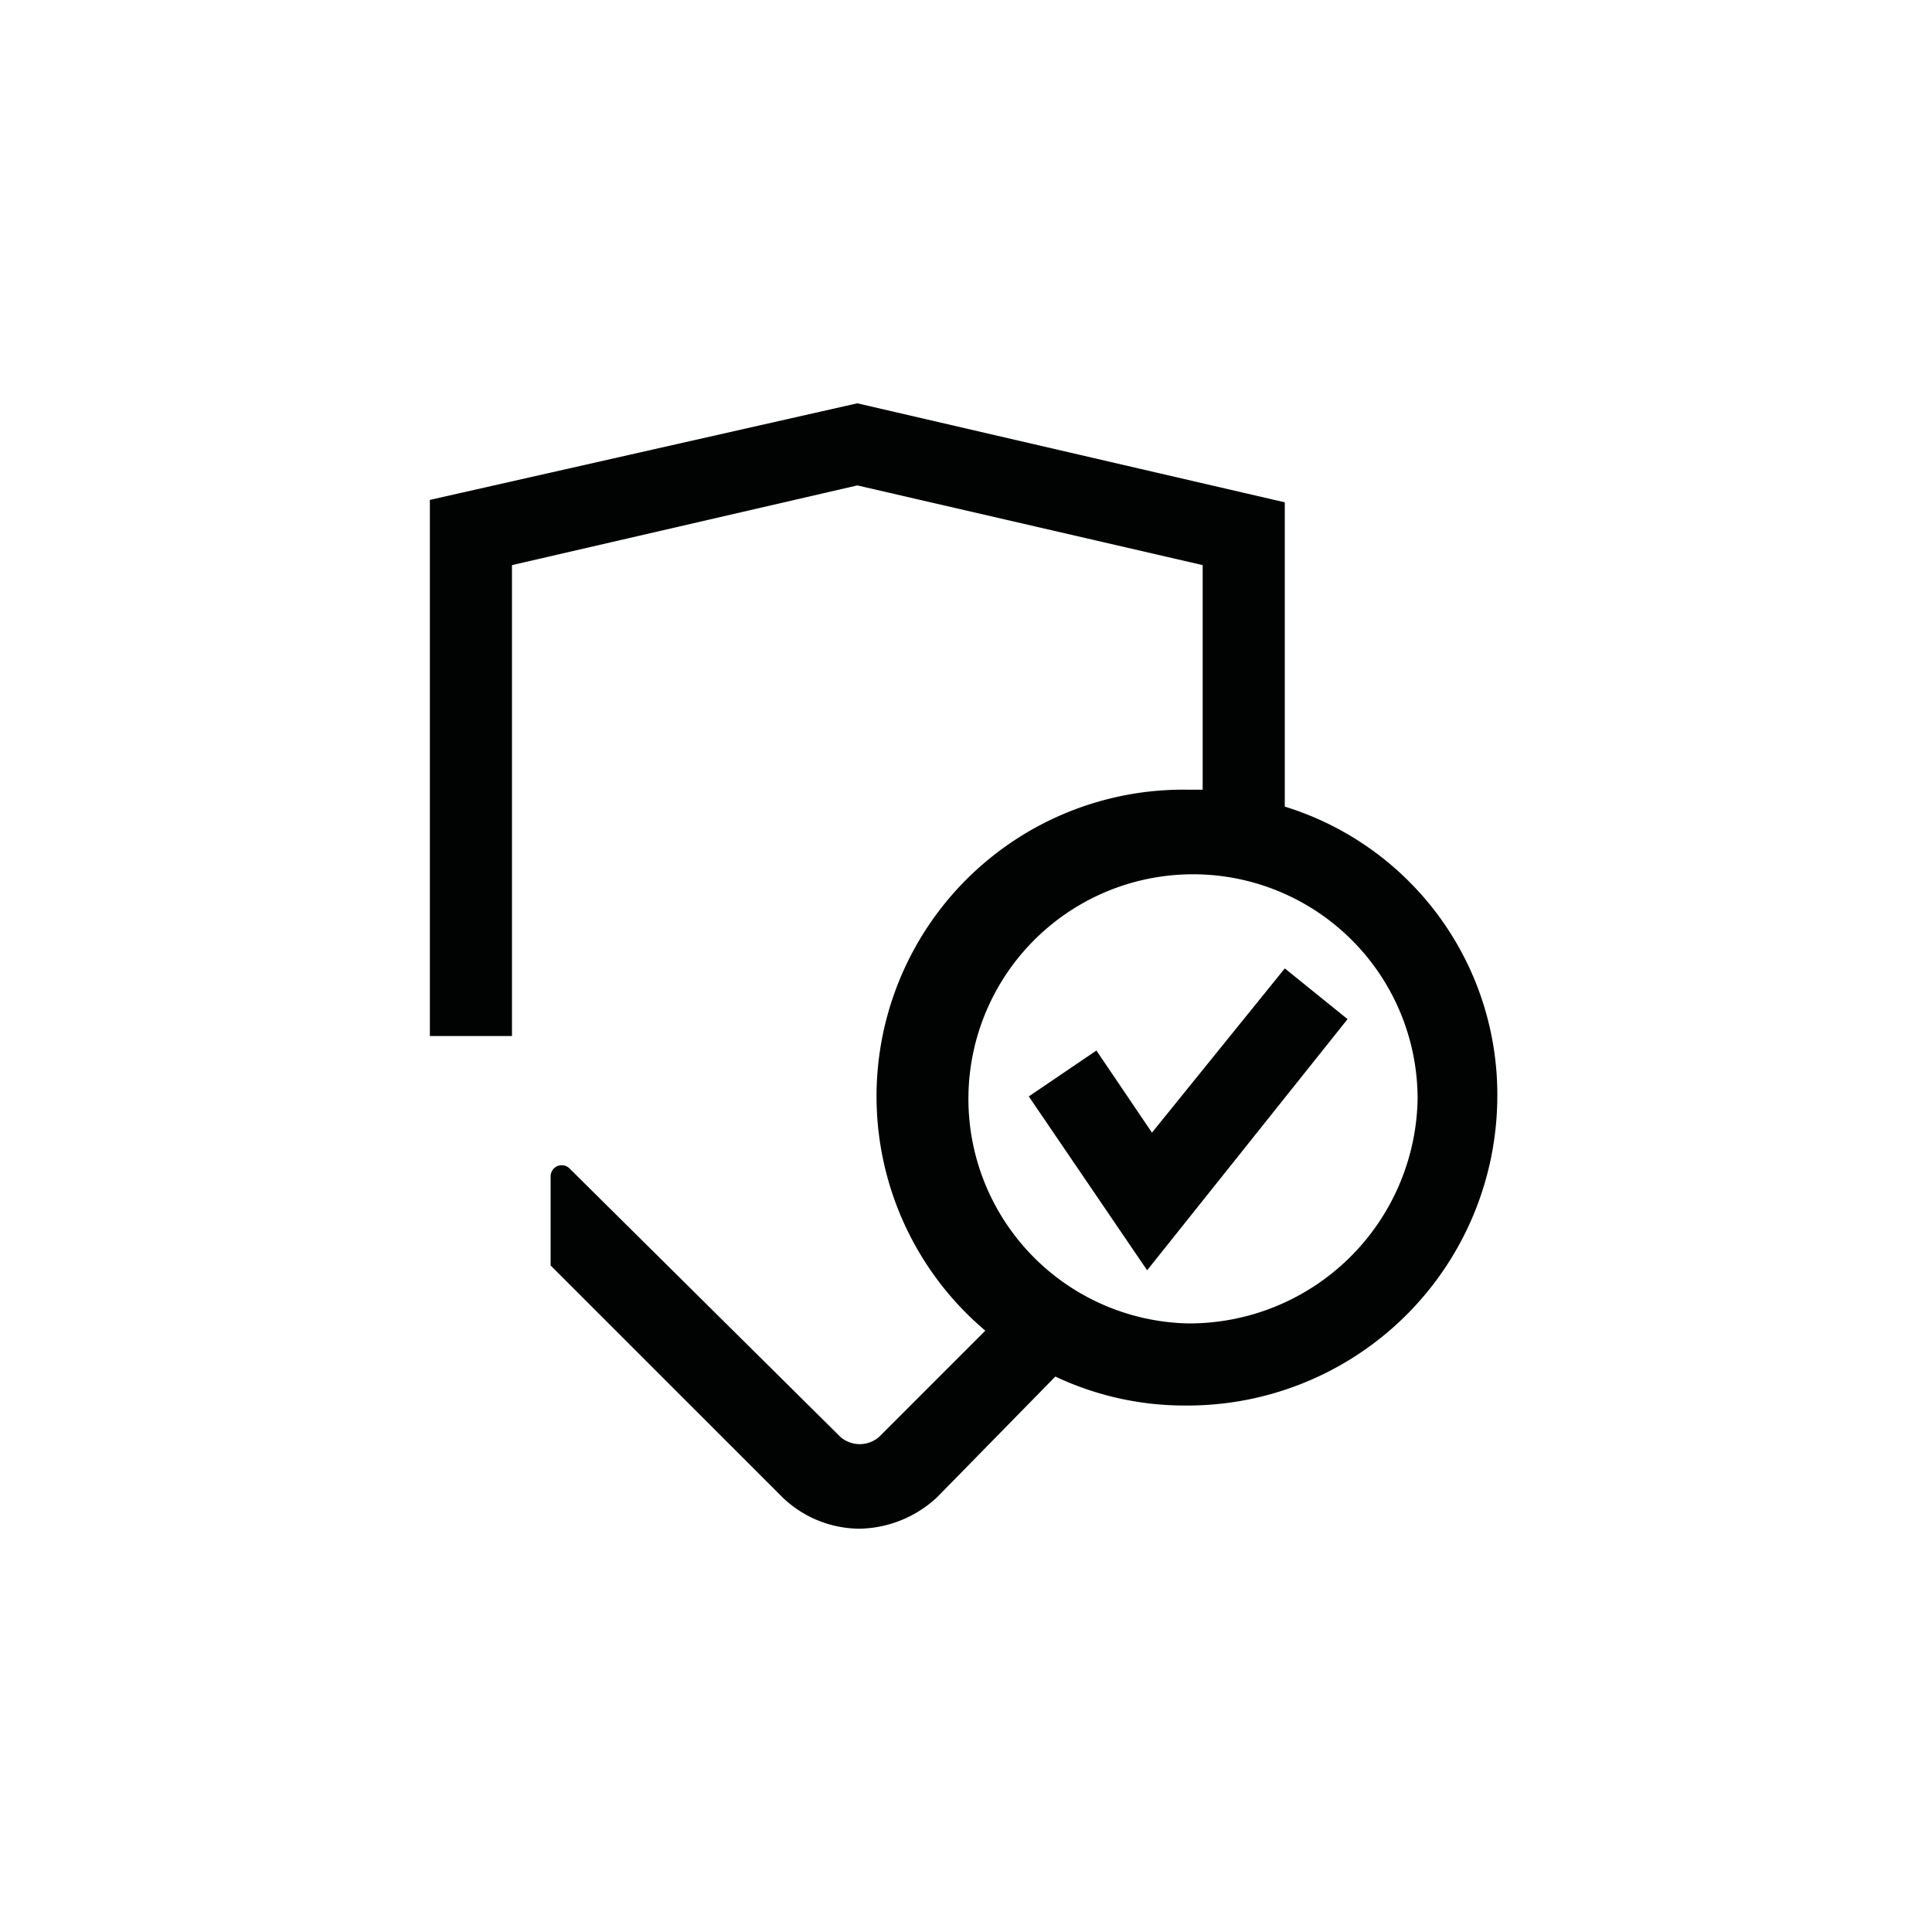 <svg id="Capa_1" data-name="Capa 1" xmlns="http://www.w3.org/2000/svg" viewBox="0 0 80 80"><defs><style>.cls-1{fill:#010202;}</style></defs><title>7. Optimizacion de la inversion en seguridad</title><path class="cls-1" d="M53.2,33.4V20.8L35.5,16.7l-17.7,4V42.9h3.4V23.4l14.3-3.3,14.3,3.3v9.3h-.6a12.7,12.7,0,0,0-8.4,22.4l-4.4,4.4a1.22,1.22,0,0,1-1.6,0L23.6,48.4a.46.46,0,0,0-.8.3v3.7L32.4,62a4.63,4.63,0,0,0,3.2,1.3A4.82,4.82,0,0,0,38.8,62l4.9-5a12.53,12.53,0,0,0,5.4,1.2A12.83,12.83,0,0,0,62,45.5a12.48,12.48,0,0,0-8.8-12.1m-4,21.4a9.3,9.3,0,1,1,9.5-9.3,9.46,9.46,0,0,1-9.5,9.3"/><polygon class="cls-1" points="47.7 46.9 45.4 43.5 42.6 45.4 47.5 52.6 55.8 42.2 53.2 40.1 47.7 46.9"/></svg>